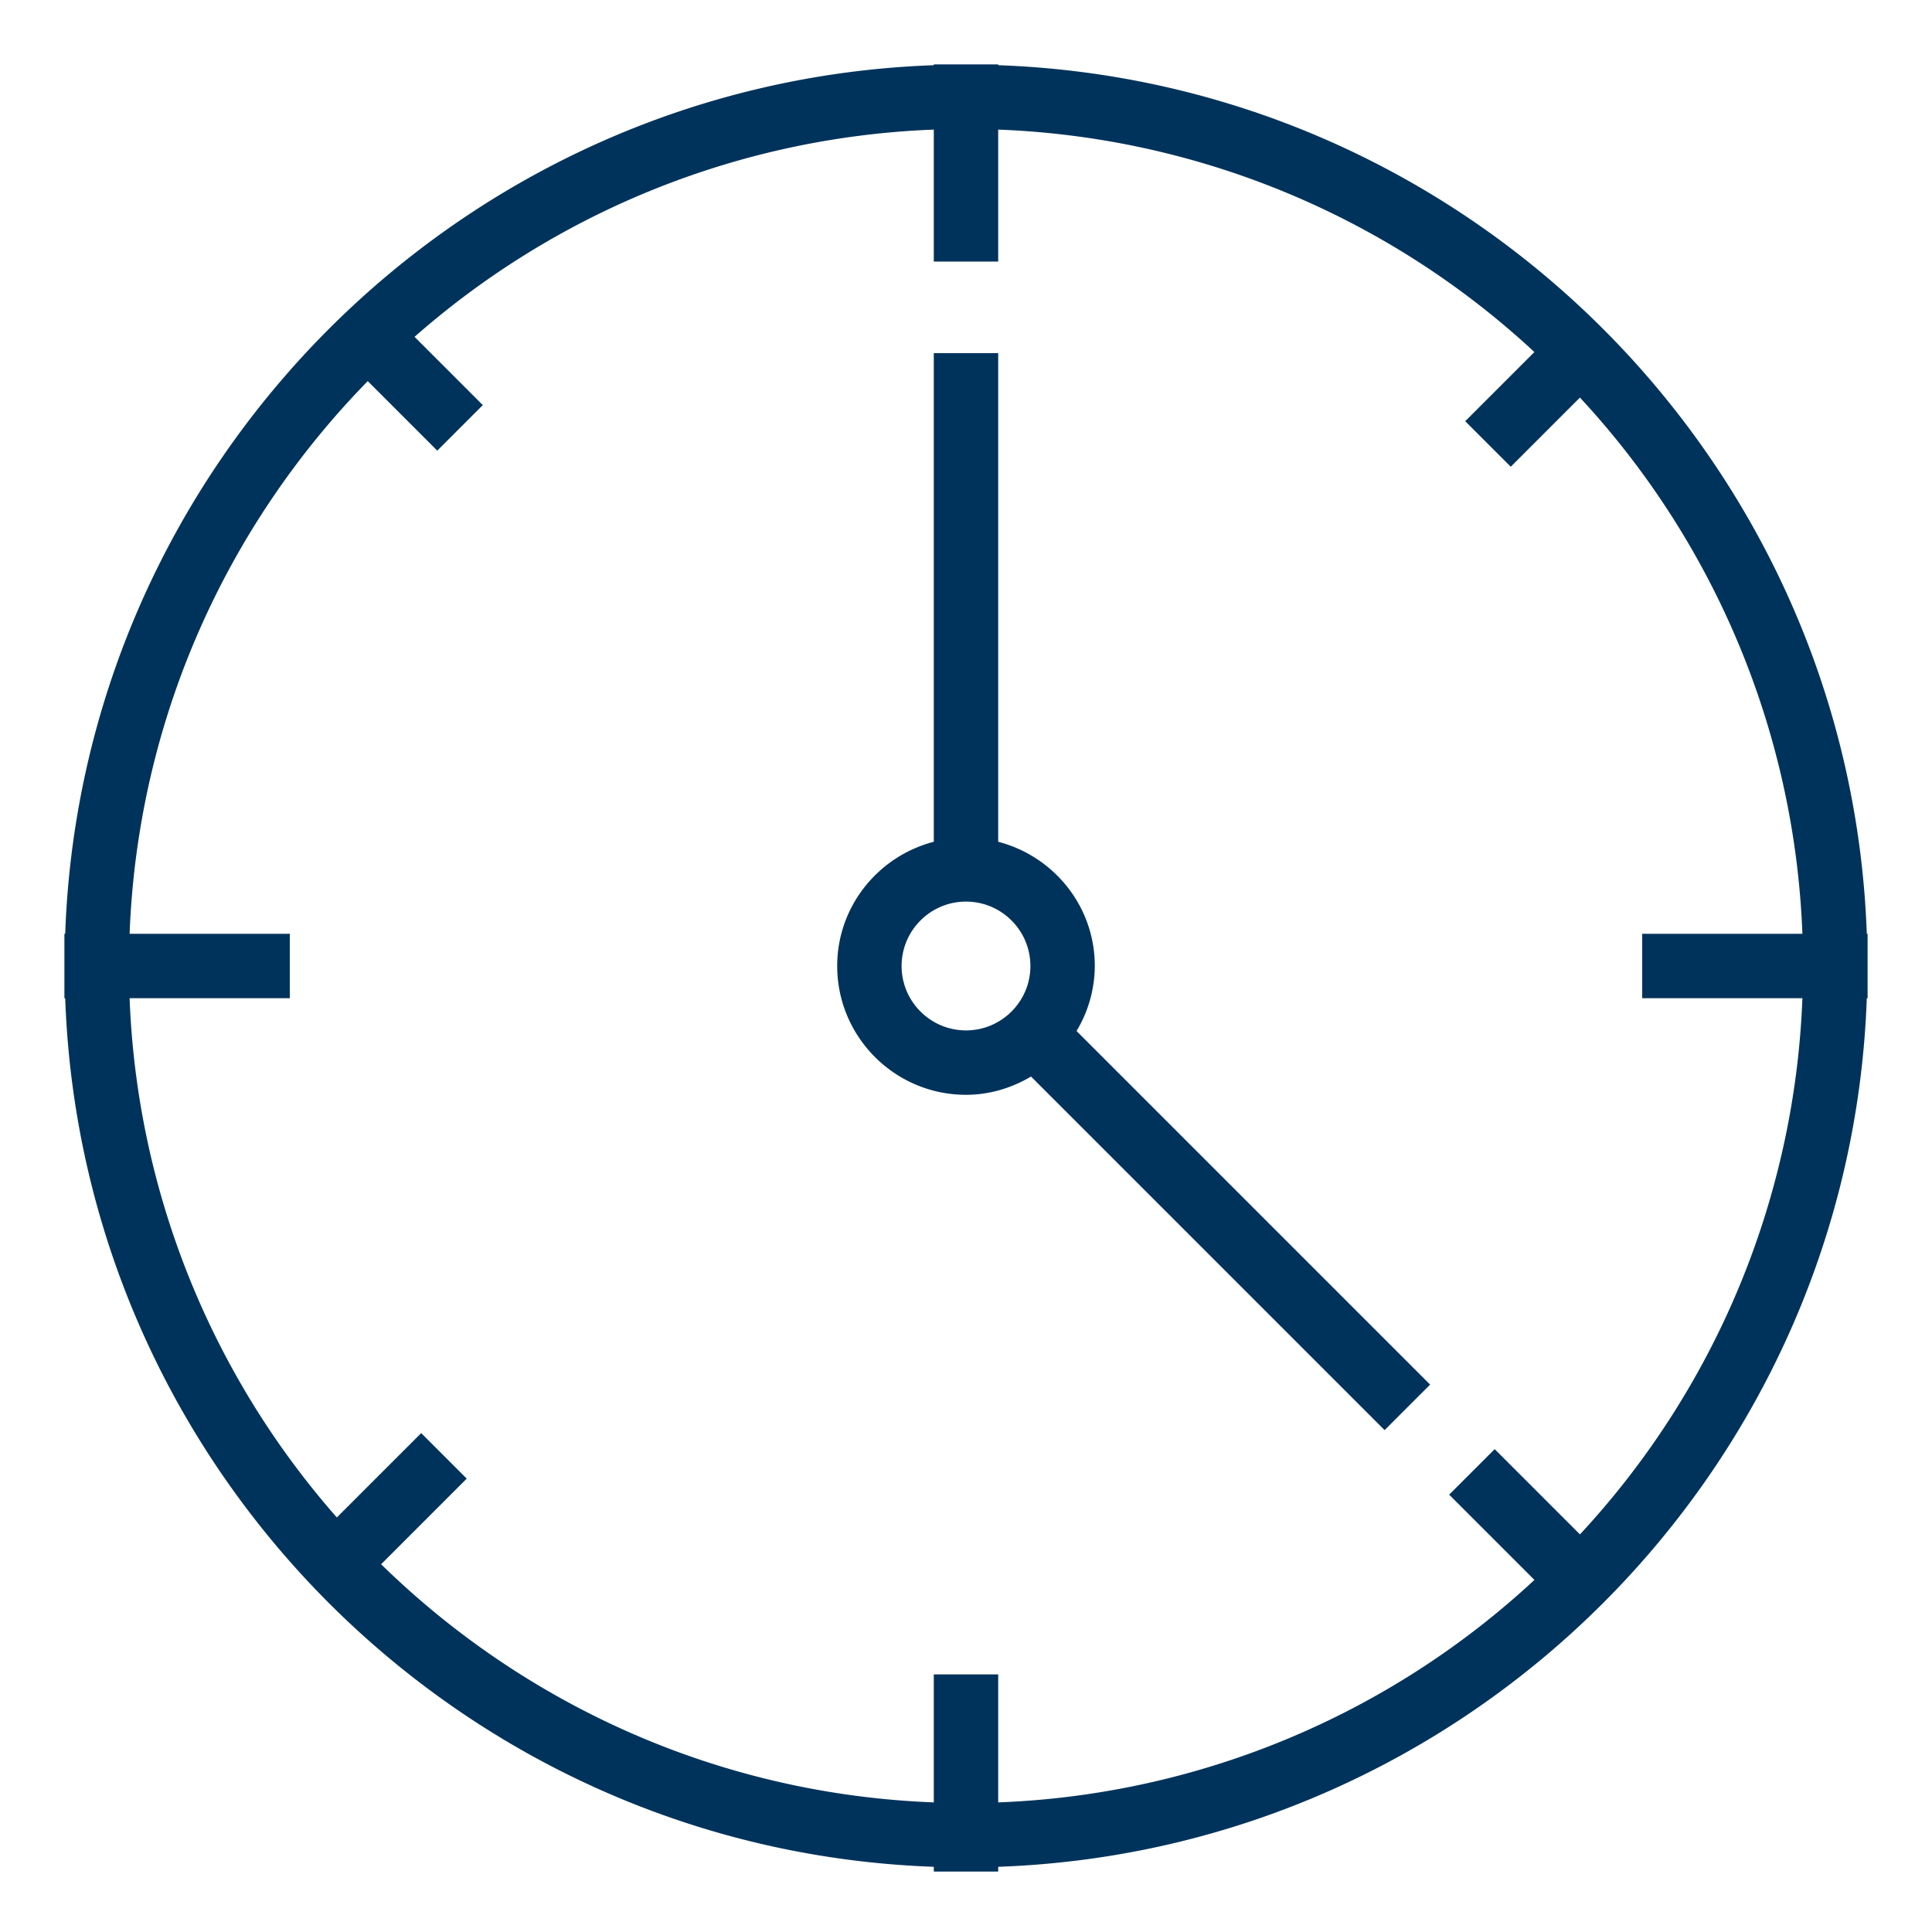 <svg xmlns:xlink="http://www.w3.org/1999/xlink" xmlns="http://www.w3.org/2000/svg" viewBox="0 0 60 60" width="60"  height="60" ><path d="M34 30c0-1.858-1.279-3.411-3-3.858V10.967h-2v15.175c-1.72.447-3 2-3 3.858 0 2.206 1.794 4 4 4 .74 0 1.424-.215 2.019-.567L43 44.414 44.414 43 33.433 32.019A3.947 3.947 0 0 0 34 30zm-4 2c-1.103 0-2-.897-2-2s.897-2 2-2 2 .897 2 2-.897 2-2 2zm27.975-3C57.457 14.355 45.645 2.543 31 2.025V2h-2v.025C14.355 2.543 2.543 14.355 2.025 29H2v2h.025C2.543 45.645 14.355 57.457 29 57.975v.148h2v-.148C45.645 57.457 57.457 45.645 57.975 31H58v-2h-.025zm-8.908 18.652l-2.648-2.648-1.414 1.414 2.648 2.648A25.901 25.901 0 0 1 31 55.975V52h-2v3.975c-6.667-.254-12.697-3.027-17.164-7.396l2.659-2.659-1.414-1.414-2.62 2.62A25.888 25.888 0 0 1 4.025 31H9v-2H4.025c.254-6.667 3.027-12.696 7.396-17.164l2.159 2.159 1.414-1.414-2.12-2.12A25.89 25.89 0 0 1 29 4.025v4.098h2V4.025a25.896 25.896 0 0 1 16.652 6.908l-2.148 2.148 1.414 1.414 2.148-2.148A25.901 25.901 0 0 1 55.975 29H51v2h4.975a25.9 25.9 0 0 1-6.908 16.652z" fill="#00335B"></path></svg>